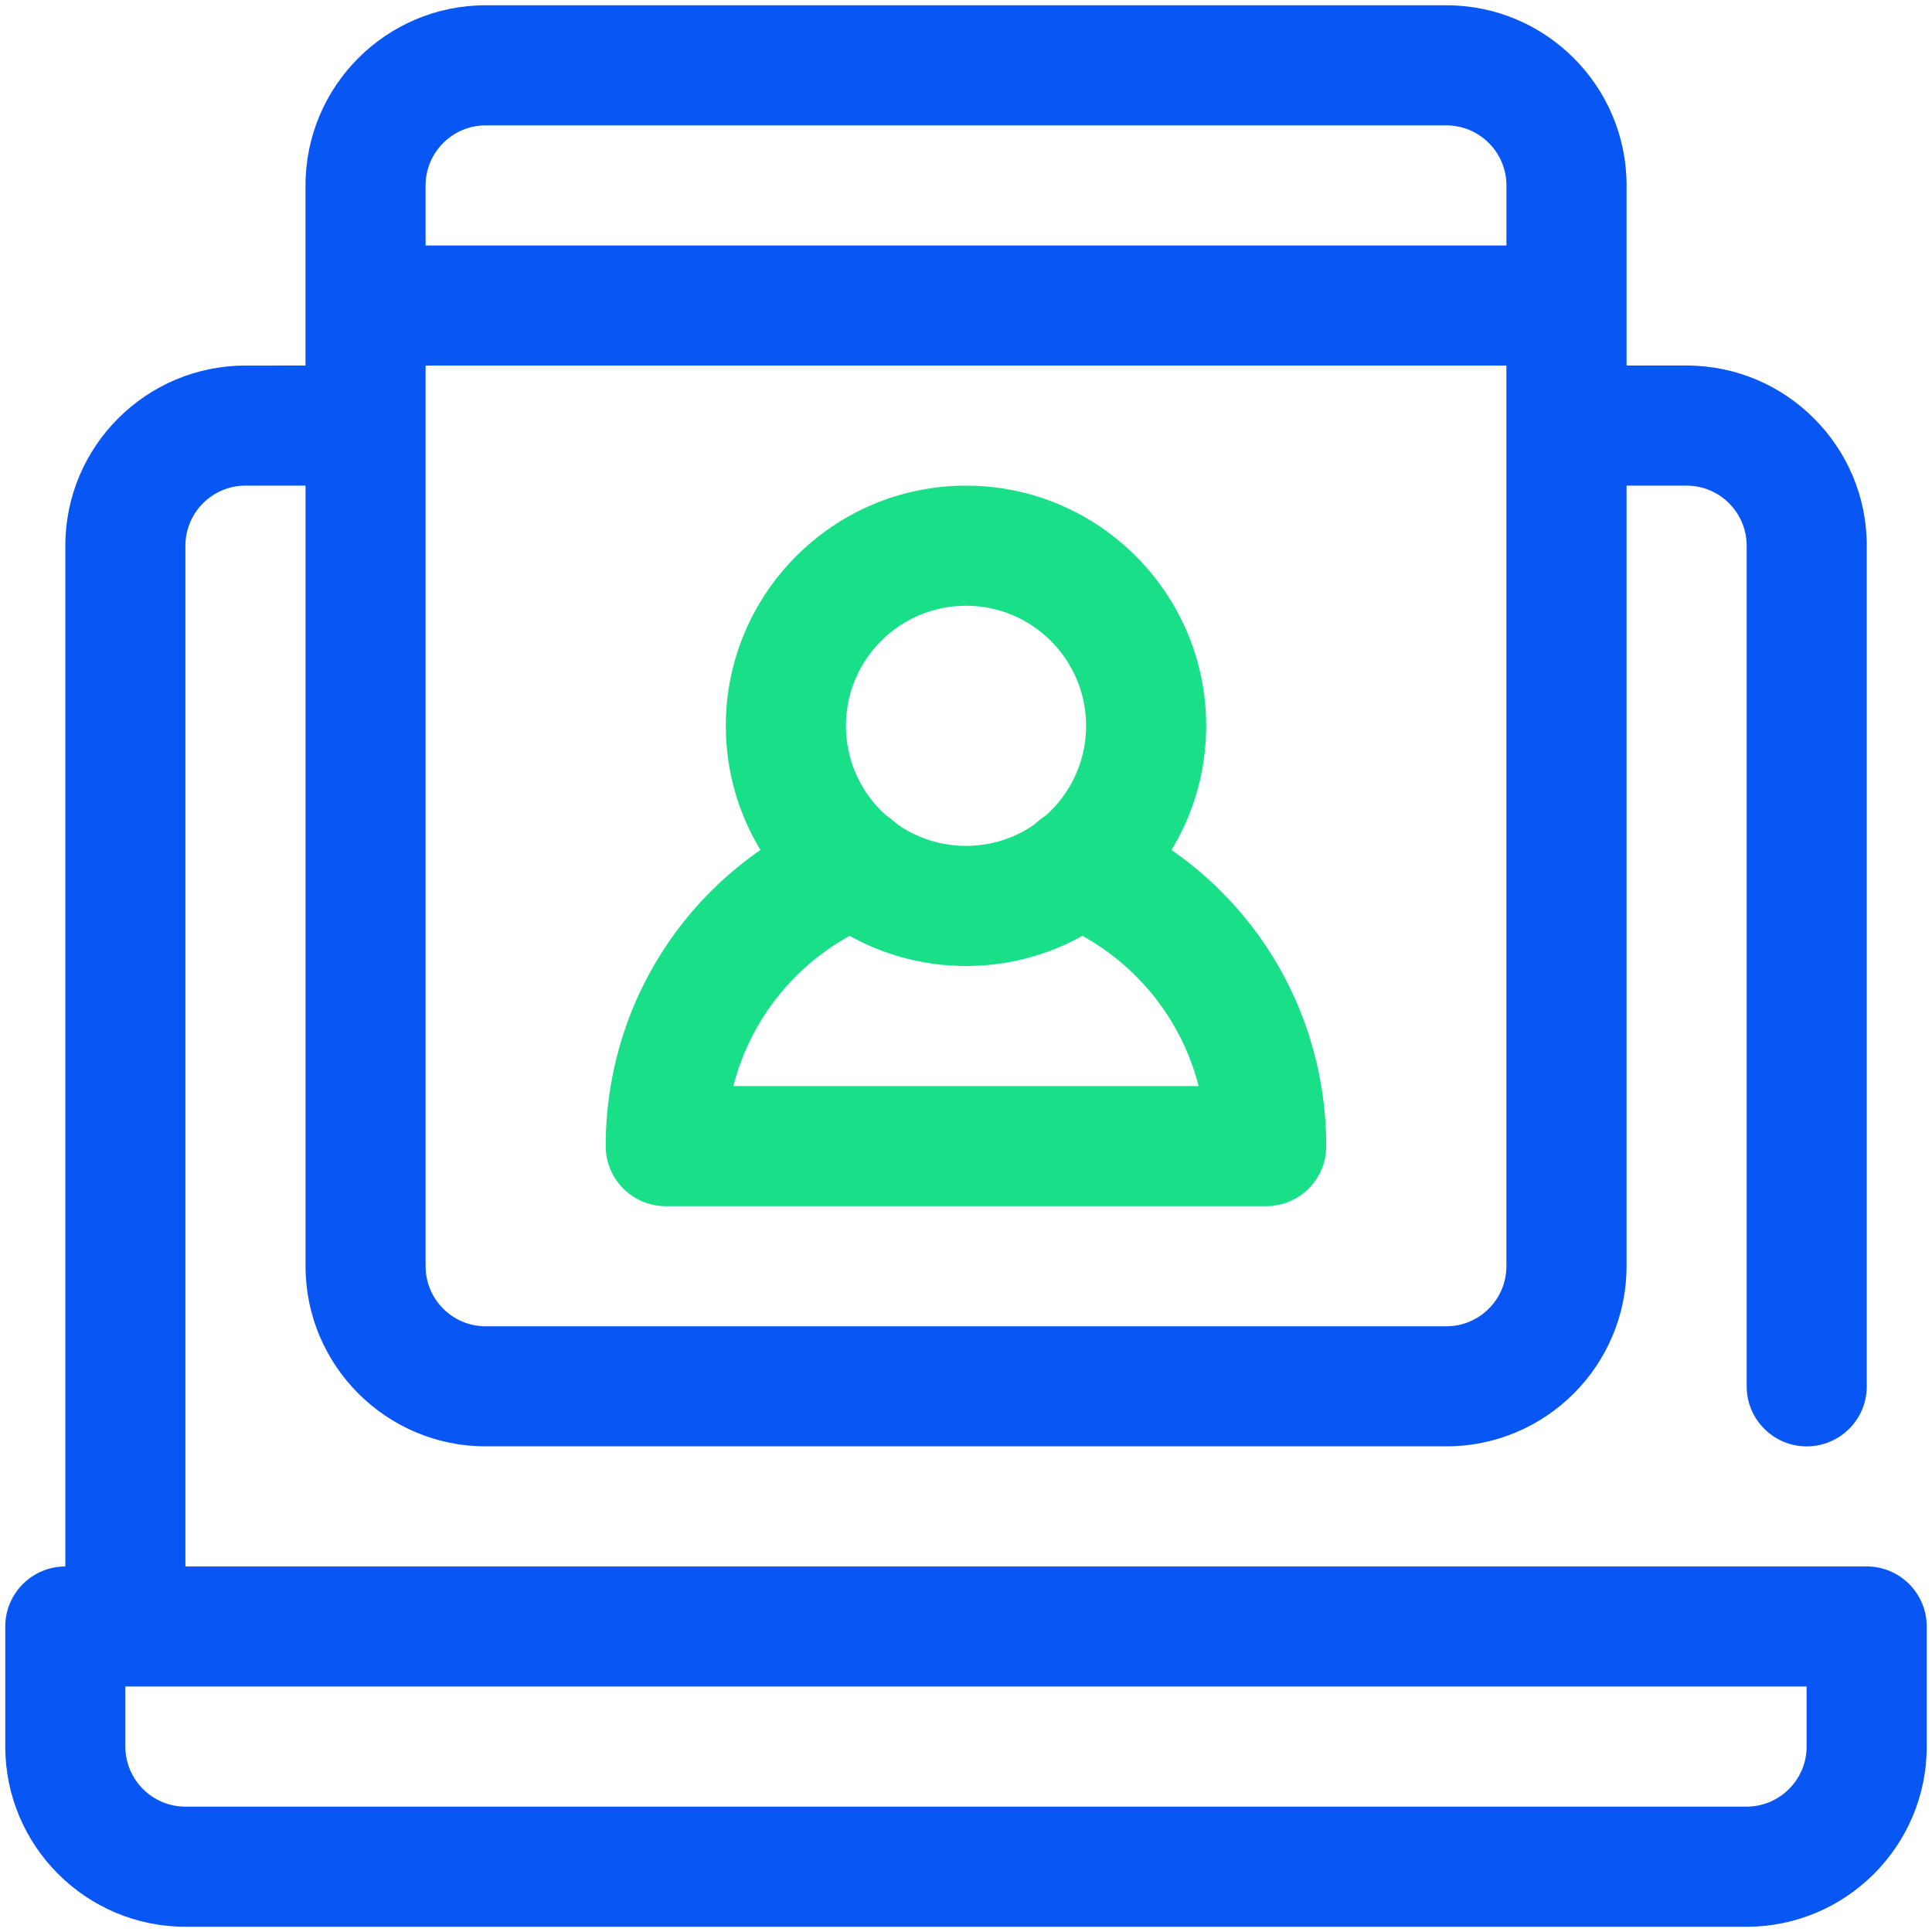 <?xml version="1.0" encoding="utf-8"?>
<!-- Generator: Adobe Illustrator 25.3.1, SVG Export Plug-In . SVG Version: 6.00 Build 0)  -->
<svg version="1.1" id="Capa_1" xmlns="http://www.w3.org/2000/svg" xmlns:xlink="http://www.w3.org/1999/xlink" x="0px" y="0px"
	 viewBox="0 0 70 70" style="enable-background:new 0 0 70 70;" xml:space="preserve">
<style type="text/css">
	.st0{fill:#0856F4;}
	.st1{fill:#19DF89;}
</style>
<g>
	<g>
	</g>
	<path class="st0" d="M67.633,56.755H6.718V19.771c0-1.199,0.976-2.176,2.176-2.176h2.176v28.282c0,3.599,2.928,6.527,6.527,6.527
		h34.809c3.599,0,6.527-2.928,6.527-6.527V17.596h2.176c1.199,0,2.176,0.976,2.176,2.176v30.457c0,1.201,0.974,2.176,2.176,2.176
		c1.201,0,2.176-0.974,2.176-2.176V19.771c0-3.599-2.928-6.527-6.527-6.527h-2.176V6.718c0-3.599-2.928-6.527-6.527-6.527H17.596
		c-3.599,0-6.527,2.928-6.527,6.527v6.527H8.894c-3.599,0-6.527,2.928-6.527,6.527v36.984c-1.201,0-2.176,0.974-2.176,2.176v4.351
		c0,3.599,2.928,6.527,6.527,6.527h56.564c3.599,0,6.527-2.928,6.527-6.527v-4.351C69.809,57.729,68.834,56.755,67.633,56.755z
		 M54.58,45.878c0,1.199-0.976,2.176-2.176,2.176H17.596c-1.199,0-2.176-0.976-2.176-2.176V13.245h39.16V45.878z M17.596,4.543
		h34.809c1.199,0,2.176,0.976,2.176,2.176v2.176H15.42V6.718C15.42,5.519,16.396,4.543,17.596,4.543z M65.457,63.282
		c0,1.199-0.976,2.176-2.176,2.176H6.718c-1.199,0-2.176-0.976-2.176-2.176v-2.176h60.915V63.282z"/>
	<g>
		<path class="st1" d="M45.878,43.702H24.122c-1.201,0-2.176-0.974-2.176-2.176c0-5.364,3.225-10.128,8.217-12.134
			c1.114-0.448,2.382,0.092,2.83,1.207c0.448,1.114-0.092,2.382-1.207,2.83c-2.639,1.061-4.538,3.273-5.216,5.922h16.858
			c-0.678-2.649-2.577-4.861-5.216-5.922c-1.114-0.448-1.655-1.716-1.207-2.83c0.447-1.114,1.716-1.656,2.83-1.207
			c4.992,2.007,8.217,6.77,8.217,12.134C48.053,42.728,47.079,43.702,45.878,43.702z"/>
	</g>
	<g>
		<path class="st1" d="M35,35c-4.798,0-8.702-3.904-8.702-8.702s3.904-8.702,8.702-8.702s8.702,3.904,8.702,8.702S39.798,35,35,35z
			 M35,21.947c-2.4,0-4.351,1.951-4.351,4.351S32.6,30.649,35,30.649s4.351-1.951,4.351-4.351S37.4,21.947,35,21.947z"/>
	</g>
</g>
</svg>
